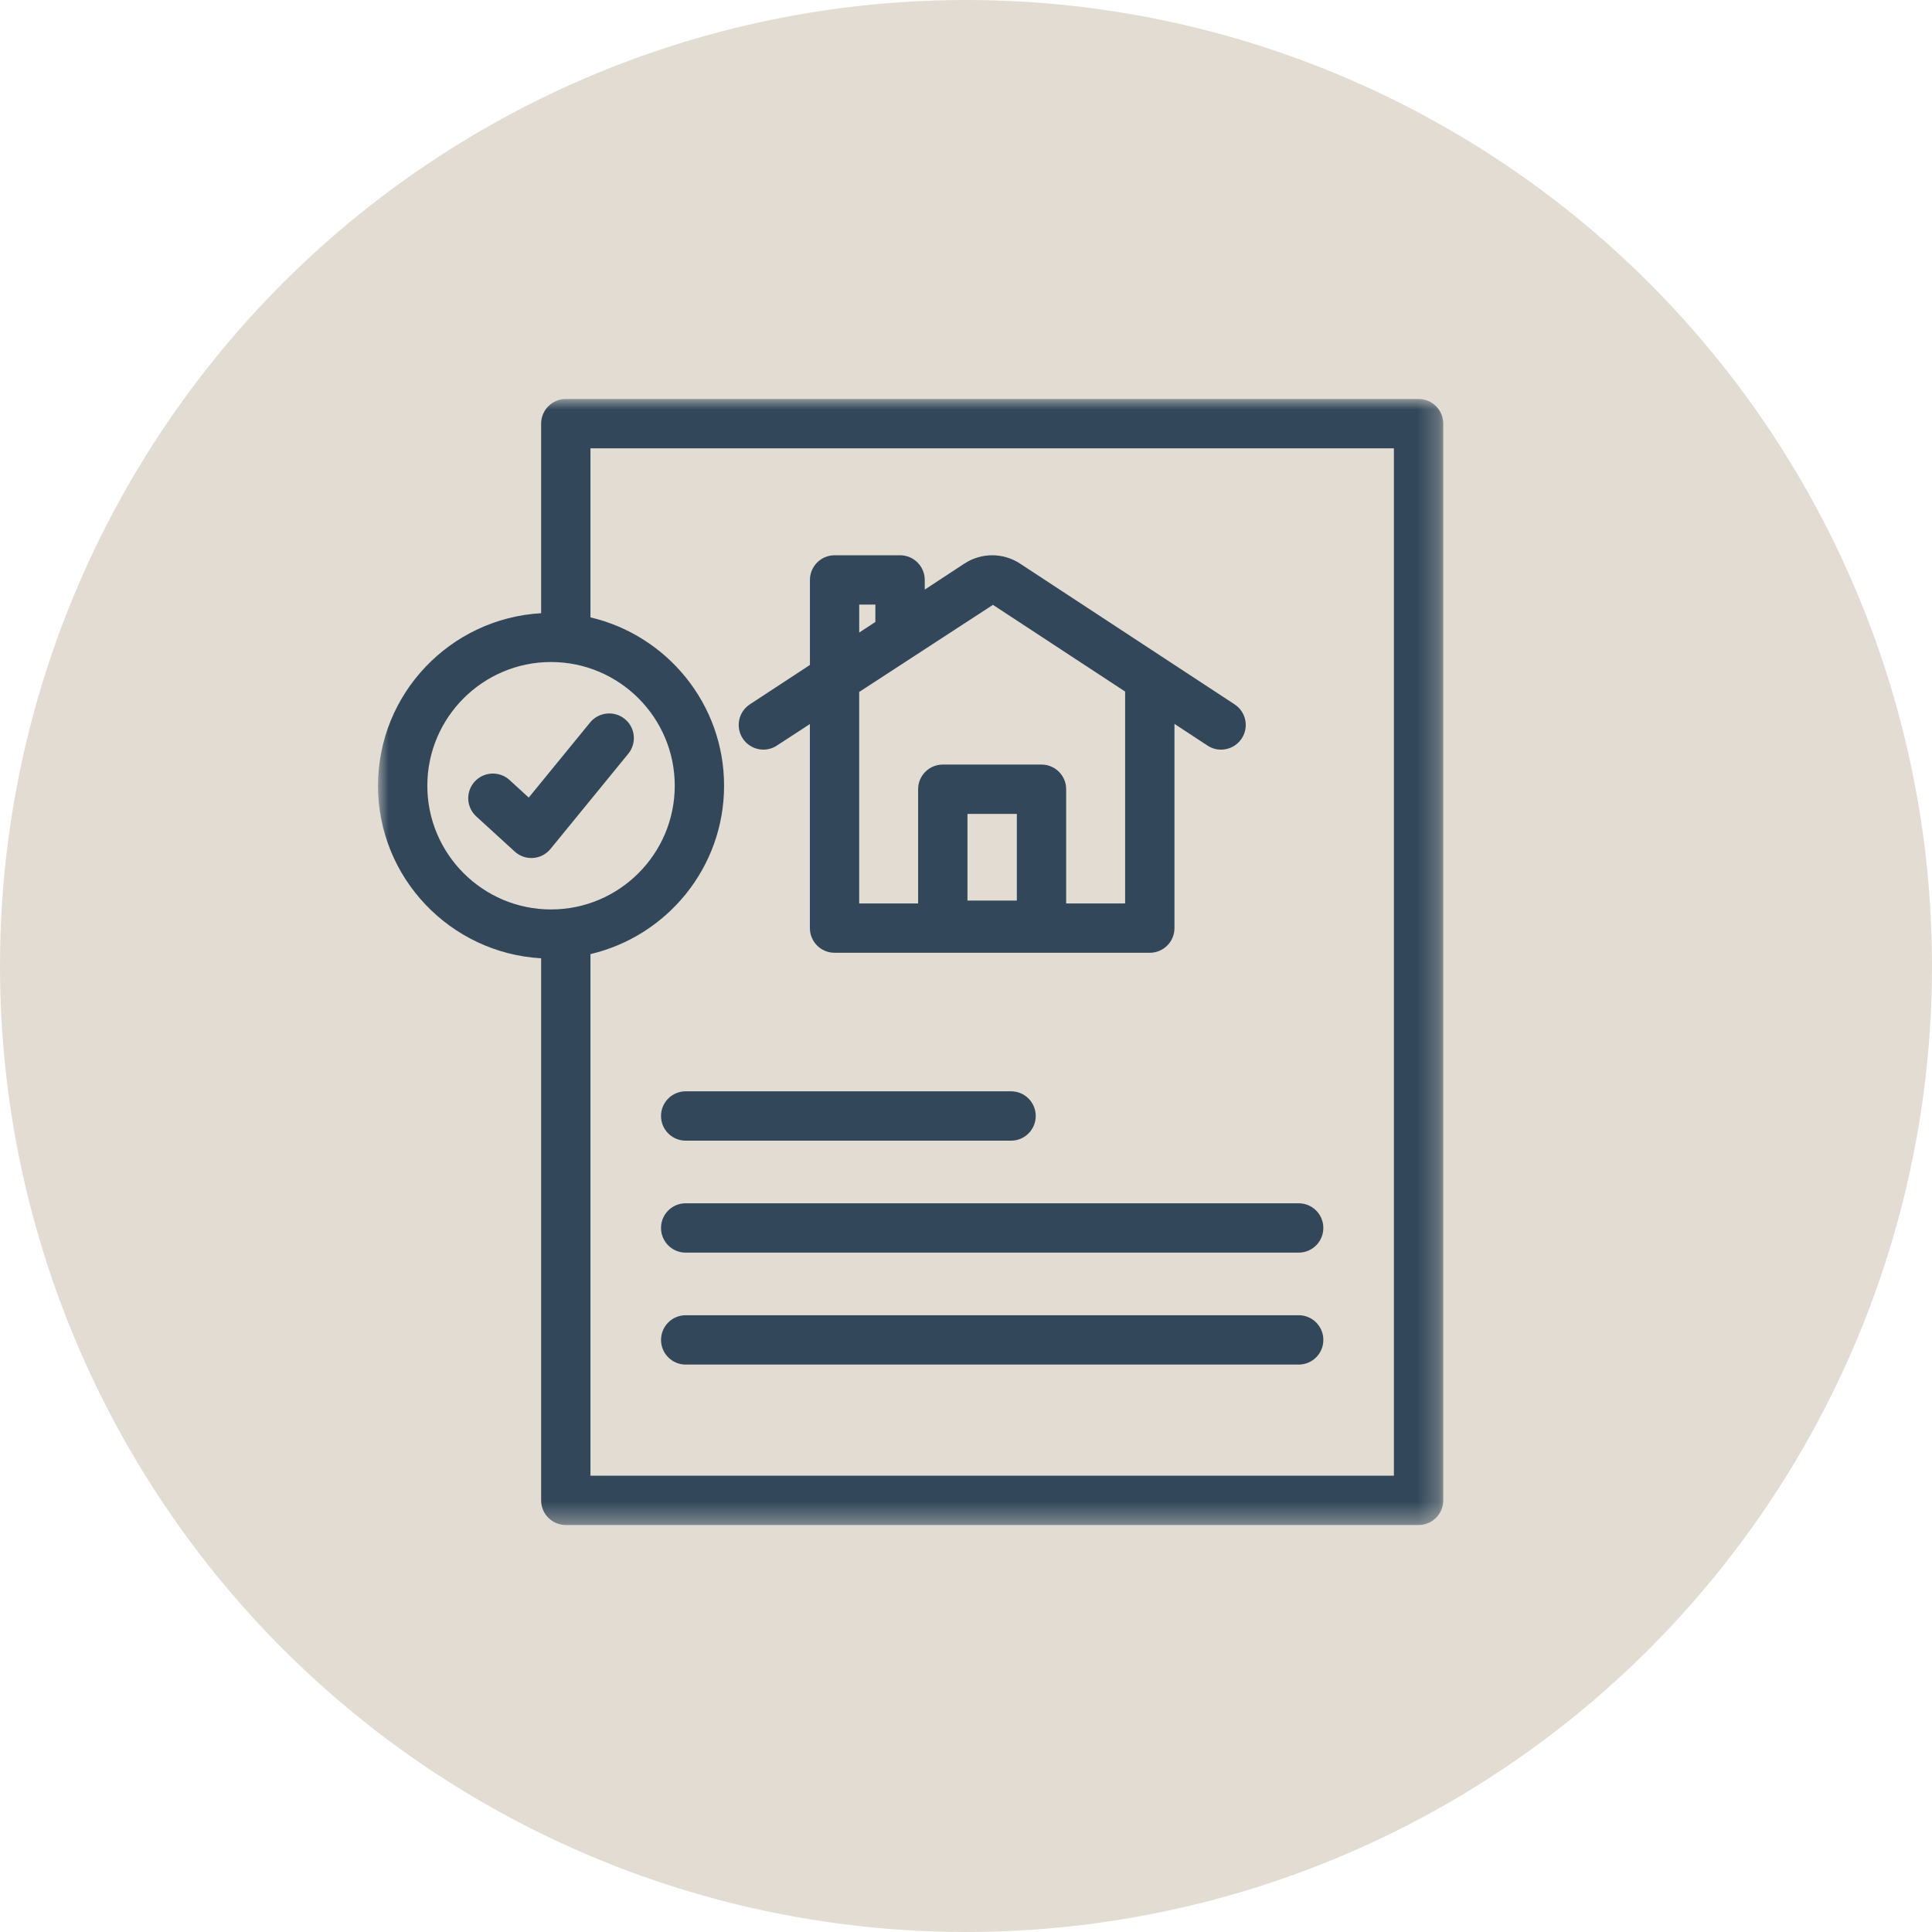 <?xml version="1.0" encoding="UTF-8"?> <svg xmlns="http://www.w3.org/2000/svg" xmlns:xlink="http://www.w3.org/1999/xlink" height="92" viewBox="0 0 92 92" width="92"><mask id="a" fill="#fff"><path d="m0 0h50.725v53.62h-50.725z" fill="#fff" fill-rule="evenodd"></path></mask><g fill="none" fill-rule="evenodd"><circle cx="46" cy="46" fill="#e3dcd2" r="46"></circle><g fill="#32485a"><path d="m48.376 51.271h-38.259v-24.838c3.641-.853 6.363-4.119 6.363-8.017 0-3.897-2.723-7.164-6.363-8.017v-8.05h38.259zm-46.027-32.855c0-3.248 2.643-5.891 5.891-5.891 3.248 0 5.891 2.643 5.891 5.891 0 3.248-2.643 5.891-5.891 5.891-3.248 0-5.891-2.643-5.891-5.891zm47.202-18.416h-40.608c-.649 0-1.175.526-1.175 1.175v9.025c-4.324.247-7.768 3.832-7.768 8.216 0 4.385 3.444 7.97 7.768 8.217v25.812c0 .649.525 1.175 1.175 1.175h40.608c.649 0 1.175-.525 1.175-1.175v-51.271c0-.648-.525-1.175-1.175-1.175z" mask="url(#a)" transform="translate(18 19)"></path><path d="m31.477 58.474c0 .649.525 1.175 1.175 1.175h29.189c.649 0 1.175-.525 1.175-1.175s-.525-1.175-1.175-1.175h-29.189c-.649 0-1.175.525-1.175 1.175"></path><path d="m61.842 62.63h-29.189c-.649 0-1.175.525-1.175 1.175s.525 1.175 1.175 1.175h29.189c.649 0 1.175-.525 1.175-1.175s-.525-1.175-1.175-1.175"></path><path d="m32.652 54.317h15.494c.648 0 1.175-.525 1.175-1.175 0-.649-.526-1.175-1.175-1.175h-15.494c-.649 0-1.175.525-1.175 1.175 0 .649.525 1.175 1.175 1.175"></path><path d="m29.753 34.238c-.503-.41-1.241-.336-1.653.166l-2.922 3.576-.915-.837c-.478-.437-1.222-.403-1.659.075-.437.479-.404 1.222.075 1.659l1.832 1.674c.218.198.5.307.792.307.028 0 .057-.001.085-.003.322-.023.62-.178.825-.428l3.706-4.536c.41-.503.337-1.243-.166-1.653"></path><path d="m47.283 28.802 6.294 4.129v10.09h-2.807v-5.438c0-.649-.525-1.175-1.175-1.175h-4.7c-.648 0-1.175.525-1.175 1.175v5.438h-2.806v-10.071zm-1.213 14.081h2.351v-4.125h-2.351zm-5.155-14.093h.769v.827l-.769.504zm-3.921 6.713 1.572-1.024v9.716c0 .649.526 1.175 1.175 1.175h15.011c.648 0 1.175-.525 1.175-1.175v-9.724l1.574 1.033c.199.131.422.193.644.193.382 0 .757-.186.984-.53.356-.542.204-1.271-.338-1.626l-10.217-6.703c-.805-.529-1.846-.529-2.652 0l-1.886 1.238v-.46c0-.648-.526-1.175-1.175-1.175h-3.118c-.648 0-1.175.526-1.175 1.175v4.048l-2.861 1.876c-.543.356-.693 1.085-.338 1.626s1.084.694 1.626.338z"></path></g></g></svg> 